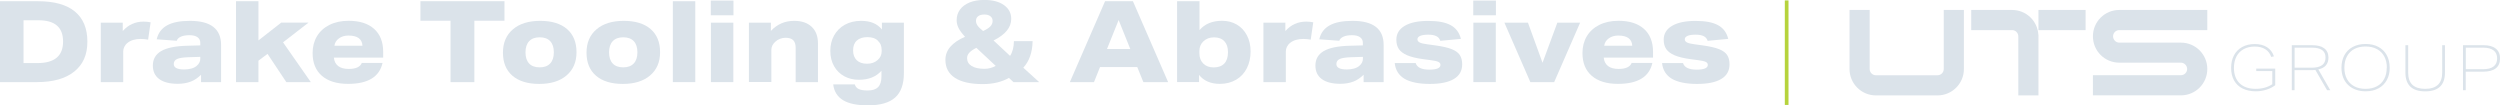 <?xml version="1.0" encoding="UTF-8"?>
<svg id="Layer_2" data-name="Layer 2" xmlns="http://www.w3.org/2000/svg" viewBox="0 0 426.88 17.99">
  <defs>
    <style>
      .cls-1 {
        fill: #b6d33d;
      }

      .cls-2 {
        fill: #dbe3ea;
      }
    </style>
  </defs>
  <g id="Layer_1-2" data-name="Layer 1">
    <g>
      <g>
        <path class="cls-2" d="M388.03,12.13h-2.77v-.42h3.24v2.84c-.43.33-.94.59-1.52.77-.58.18-1.18.27-1.8.27-.86,0-1.61-.16-2.24-.47-.63-.31-1.12-.77-1.46-1.37-.34-.6-.51-1.32-.51-2.16s.16-1.52.48-2.13c.32-.61.79-1.09,1.4-1.43.61-.34,1.33-.51,2.16-.51s1.53.18,2.09.54c.56.36.95.88,1.18,1.56l-.46.1c-.2-.58-.54-1.02-1.02-1.32-.48-.3-1.07-.45-1.79-.45s-1.34.14-1.88.43c-.53.29-.95.7-1.24,1.25-.29.55-.44,1.2-.44,1.96,0,1.13.33,2.01.98,2.64.65.63,1.57.94,2.74.94.54,0,1.06-.07,1.54-.2.48-.14.91-.33,1.29-.59v-2.25Z"/>
        <path class="cls-2" d="M394.73,11.56c1.57,0,2.36-.58,2.36-1.73s-.77-1.69-2.32-1.69h-2.96v3.42h2.93ZM397.35,15.4l-1.99-3.45c-.19.02-.41.03-.65.03h-2.91v3.42h-.47v-7.68h3.49c.9,0,1.58.18,2.06.54.47.36.71.89.71,1.58,0,1.09-.58,1.76-1.73,2.01l2.04,3.55h-.55Z"/>
        <path class="cls-2" d="M407.56,11.56c0-.73-.14-1.37-.43-1.91-.29-.54-.7-.96-1.25-1.26-.55-.3-1.2-.45-1.95-.45s-1.37.14-1.91.42c-.54.28-.96.7-1.26,1.24-.3.55-.45,1.19-.45,1.95s.14,1.37.42,1.91c.28.54.7.96,1.24,1.26.54.3,1.19.45,1.95.45s1.37-.14,1.91-.42c.55-.28.97-.7,1.26-1.24.3-.54.45-1.19.45-1.95M408.05,11.56c0,.8-.16,1.5-.49,2.1-.33.61-.8,1.08-1.42,1.42-.62.34-1.35.51-2.2.51-.6,0-1.15-.09-1.66-.27-.5-.18-.94-.44-1.31-.79-.37-.34-.66-.77-.86-1.27-.2-.51-.3-1.07-.3-1.71,0-.8.17-1.51.49-2.11.33-.61.8-1.08,1.43-1.42.62-.34,1.35-.51,2.2-.51s1.53.16,2.15.48c.62.32,1.1.78,1.44,1.39.34.61.52,1.33.52,2.16"/>
        <path class="cls-2" d="M417.01,7.72h.47v4.67c0,2.14-1.12,3.21-3.37,3.21s-3.38-1.07-3.38-3.21v-4.67h.47v4.7c0,1.84.97,2.75,2.91,2.75.96,0,1.68-.23,2.17-.69.48-.46.73-1.15.73-2.06v-4.7Z"/>
        <path class="cls-2" d="M423.97,11.82c1.61,0,2.42-.62,2.42-1.85,0-.6-.2-1.05-.6-1.36-.4-.31-.99-.47-1.76-.47h-2.99v3.68h2.94ZM420.56,15.4v-7.68h3.53c.9,0,1.59.19,2.07.58.48.39.73.94.73,1.67,0,1.51-.98,2.27-2.93,2.27h-2.93v3.16h-.47Z"/>
        <path class="cls-2" d="M331.9,1.7h3.44v10.09c0,2.48-2.02,4.5-4.5,4.5h-10.53c-2.48,0-4.5-2.02-4.5-4.5V1.7h3.44v10.09c0,.58.48,1.06,1.06,1.06h10.53c.58,0,1.06-.48,1.06-1.06V1.7Z"/>
        <path class="cls-2" d="M348.07,1.7h8.05v3.44h-8.05V1.7ZM348.07,5.91v10.38h-3.44V6.2c0-.58-.48-1.06-1.06-1.06h-6.98V1.7h6.98c2.38,0,4.34,1.85,4.48,4.21h.02Z"/>
        <path class="cls-2" d="M361.87,1.7h15.03v3.44h-15.03c-.58,0-1.06.48-1.06,1.06s.48,1.08,1.06,1.08h10.53c2.48,0,4.5,2,4.5,4.5s-2.02,4.5-4.5,4.5h-15.03v-3.44h15.03c.58,0,1.06-.48,1.06-1.06s-.48-1.08-1.06-1.08h-10.53c-2.48,0-4.5-2-4.5-4.5s2.02-4.5,4.5-4.5"/>
      </g>
      <rect class="cls-1" x="304.76" y=".07" width=".63" height="17.85"/>
      <g>
        <path class="cls-2" d="M0,14.02V.21h6.5c2.76,0,4.85.58,6.28,1.75,1.42,1.17,2.14,2.88,2.14,5.15s-.75,3.91-2.24,5.11c-1.5,1.2-3.62,1.8-6.36,1.8H0ZM6.4,10.77c2.91,0,4.37-1.22,4.37-3.67s-1.4-3.64-4.2-3.64h-2.55v7.31h2.38Z"/>
        <path class="cls-2" d="M17.21,14.02V3.87h3.75v1.43c.94-1.07,2.13-1.61,3.56-1.61.4,0,.8.04,1.2.12l-.43,2.96c-.44-.08-.86-.12-1.26-.12-.94,0-1.69.22-2.24.66-.25.19-.43.42-.56.68-.13.26-.19.52-.19.79v5.24h-3.83Z"/>
        <path class="cls-2" d="M34.33,14.02v-1.26c-.54.54-1.13.94-1.77,1.18-.64.24-1.38.37-2.21.37-1.37,0-2.42-.27-3.15-.8-.73-.53-1.1-1.31-1.1-2.31,0-1.1.47-1.92,1.42-2.48.95-.55,2.43-.86,4.44-.91l2.24-.06v-.44c0-.41-.16-.73-.48-.96-.32-.23-.78-.34-1.37-.34s-1.08.08-1.46.25c-.38.17-.62.4-.71.7l-3.42-.25c.24-1.07.83-1.86,1.77-2.38.93-.52,2.23-.77,3.9-.77,3.55,0,5.32,1.37,5.32,4.12v6.34h-3.4ZM34.19,9.71l-2.01.06c-.9.03-1.55.13-1.93.3s-.58.46-.58.86c0,.62.59.93,1.78.93.44,0,.84-.05,1.21-.15.37-.1.67-.25.9-.44.43-.36.64-.77.64-1.24v-.31Z"/>
        <path class="cls-2" d="M48.89,14.02l-3.21-4.82-1.55,1.16v3.66h-3.83V.21h3.83v6.69l3.89-3.04h4.66l-4.35,3.37,4.74,6.79h-4.18Z"/>
        <path class="cls-2" d="M57.01,9.84c.06.63.31,1.11.74,1.44.43.33,1.03.49,1.79.49,1.22,0,1.97-.34,2.24-1.03h3.54c-.53,2.39-2.49,3.58-5.88,3.58-1.92,0-3.41-.46-4.47-1.37-1.06-.92-1.59-2.21-1.59-3.89,0-1.07.24-2.02.73-2.85.49-.83,1.2-1.48,2.13-1.95.93-.47,2.02-.71,3.29-.71,1.87,0,3.32.46,4.35,1.38,1.03.92,1.55,2.23,1.55,3.92v.99h-8.43ZM61.89,7.81c-.06-1.16-.86-1.74-2.4-1.74-.63,0-1.17.16-1.61.48-.44.32-.71.74-.78,1.26h4.8Z"/>
        <path class="cls-2" d="M76.93,14.02V3.54h-5.14V.21h14.35v3.33h-5.14v10.48h-4.06Z"/>
        <path class="cls-2" d="M98.44,8.92c0,1.68-.57,3-1.7,3.96-1.13.97-2.69,1.45-4.66,1.45s-3.5-.47-4.58-1.4c-1.08-.93-1.62-2.25-1.62-3.94s.57-3.02,1.7-3.98c1.13-.97,2.69-1.45,4.66-1.45s3.5.47,4.58,1.4c1.08.93,1.62,2.25,1.62,3.95ZM94.57,8.93c0-.83-.21-1.46-.62-1.9-.41-.44-1.01-.66-1.8-.66s-1.37.22-1.79.66c-.42.44-.63,1.08-.63,1.91s.21,1.46.62,1.9c.41.44,1.01.66,1.8.66s1.37-.22,1.79-.66c.42-.44.63-1.08.63-1.91Z"/>
        <path class="cls-2" d="M112.71,8.92c0,1.68-.57,3-1.7,3.96-1.13.97-2.69,1.45-4.66,1.45s-3.5-.47-4.58-1.4c-1.08-.93-1.62-2.25-1.62-3.94s.57-3.02,1.7-3.98c1.13-.97,2.69-1.45,4.66-1.45s3.5.47,4.58,1.4c1.08.93,1.62,2.25,1.62,3.95ZM108.84,8.93c0-.83-.21-1.46-.62-1.9-.41-.44-1.01-.66-1.8-.66s-1.37.22-1.79.66c-.42.44-.63,1.08-.63,1.91s.21,1.46.62,1.9c.41.44,1.01.66,1.8.66s1.37-.22,1.79-.66c.42-.44.63-1.08.63-1.91Z"/>
        <path class="cls-2" d="M114.89,14.02V.21h3.83v13.81h-3.83Z"/>
        <path class="cls-2" d="M121.37,2.61V.1h3.87v2.51h-3.87ZM121.39,14.02V3.87h3.83v10.15h-3.83Z"/>
        <path class="cls-2" d="M135.86,14.02v-5.86c0-.59-.14-1.02-.42-1.3-.28-.27-.71-.41-1.31-.41-.32,0-.64.06-.95.18-.31.12-.58.29-.81.51-.44.4-.66.86-.66,1.39v5.47h-3.83V3.87h3.75v1.41c1.07-1.15,2.4-1.72,3.98-1.72,1.28,0,2.27.34,2.99,1.02.72.68,1.07,1.63,1.07,2.85v6.59h-3.83Z"/>
        <path class="cls-2" d="M150.5,12.09c-.9,1.02-2.18,1.53-3.83,1.53-.94,0-1.78-.2-2.51-.6-.73-.4-1.32-.97-1.74-1.72-.43-.75-.64-1.62-.64-2.61s.21-1.86.64-2.63,1.03-1.38,1.83-1.83c.79-.44,1.72-.67,2.78-.67.8,0,1.49.12,2.07.36.58.24,1.08.61,1.49,1.11v-1.16h3.75v8.63c0,1.88-.5,3.27-1.5,4.16-1,.89-2.55,1.33-4.65,1.33-1.84,0-3.25-.29-4.23-.88-.97-.59-1.54-1.49-1.69-2.7h3.69c.1.36.33.63.67.79.34.17.85.25,1.54.25.8,0,1.39-.19,1.77-.58.38-.39.57-.99.57-1.8v-.99ZM150.54,8.51c0-.32-.05-.61-.15-.86-.1-.25-.28-.49-.52-.73-.4-.39-.99-.58-1.76-.58s-1.37.19-1.8.58-.64.95-.64,1.68.21,1.28.62,1.68c.41.4,1,.6,1.76.6s1.33-.21,1.82-.64c.45-.39.68-.89.68-1.51v-.23Z"/>
        <path class="cls-2" d="M173.05,14.02l-.77-.72c-1.26.71-2.75,1.06-4.47,1.06-2.06,0-3.64-.35-4.74-1.06-1.1-.71-1.64-1.74-1.64-3.09,0-1.65,1.12-2.96,3.35-3.93-.53-.58-.9-1.08-1.11-1.51-.21-.43-.32-.86-.32-1.32,0-.68.19-1.29.57-1.81.38-.52.93-.93,1.64-1.22.72-.29,1.56-.43,2.52-.43,1.4,0,2.52.29,3.35.88.82.59,1.24,1.37,1.24,2.35,0,1.47-1.01,2.7-3.02,3.69l2.82,2.63c.43-.64.64-1.48.66-2.51h3.19c-.04,1.92-.57,3.43-1.59,4.53l2.71,2.46h-4.39ZM166.72,8.16c-.55.28-.96.56-1.21.84-.25.28-.38.58-.38.92,0,.58.26,1.03.78,1.35.52.32,1.25.48,2.2.48.67,0,1.31-.17,1.91-.5l-3.31-3.09ZM167.86,5.3c.57-.26.98-.52,1.24-.79.26-.27.39-.58.39-.93s-.12-.6-.37-.8c-.25-.2-.59-.3-1.04-.3s-.8.09-1.05.28-.38.45-.38.8c0,.28.09.55.27.81.18.26.5.57.95.93Z"/>
        <path class="cls-2" d="M195.23,14.02l-1.04-2.57h-6.36l-1.03,2.57h-4.12L188.69.21h4.76l6.01,13.81h-4.24ZM191.01,3.42l-1.99,4.95h3.98l-1.99-4.95Z"/>
        <path class="cls-2" d="M200.99,14.02V.21h3.83v4.93c.9-1.06,2.19-1.59,3.85-1.59.93,0,1.76.21,2.49.63.73.42,1.32,1.03,1.74,1.83.43.8.64,1.73.64,2.78s-.21,2.01-.63,2.84c-.42.84-1.02,1.5-1.82,1.97s-1.72.72-2.79.72c-1.56,0-2.75-.51-3.56-1.53v1.22h-3.75ZM204.8,9.11c0,.72.22,1.3.66,1.74.44.44,1.03.66,1.78.66.79,0,1.39-.22,1.81-.66.42-.44.63-1.08.63-1.93s-.21-1.44-.62-1.88c-.41-.44-1-.66-1.76-.66s-1.35.23-1.84.7c-.44.43-.66.97-.66,1.62v.41Z"/>
        <path class="cls-2" d="M215.73,14.02V3.87h3.75v1.43c.94-1.07,2.13-1.61,3.56-1.61.4,0,.8.04,1.2.12l-.43,2.96c-.44-.08-.86-.12-1.26-.12-.94,0-1.69.22-2.24.66-.25.19-.43.42-.56.68-.13.26-.19.52-.19.79v5.24h-3.83Z"/>
        <path class="cls-2" d="M232.84,14.02v-1.26c-.54.54-1.13.94-1.77,1.18-.64.24-1.38.37-2.21.37-1.37,0-2.42-.27-3.15-.8-.73-.53-1.1-1.31-1.1-2.31,0-1.1.47-1.92,1.42-2.48.95-.55,2.43-.86,4.44-.91l2.24-.06v-.44c0-.41-.16-.73-.48-.96-.32-.23-.78-.34-1.37-.34s-1.08.08-1.46.25c-.38.17-.62.4-.71.7l-3.42-.25c.24-1.07.83-1.86,1.77-2.38.93-.52,2.23-.77,3.9-.77,3.55,0,5.32,1.37,5.32,4.12v6.34h-3.4ZM232.71,9.71l-2.01.06c-.9.03-1.55.13-1.93.3s-.58.46-.58.86c0,.62.59.93,1.78.93.44,0,.84-.05,1.21-.15.37-.1.67-.25.9-.44.43-.36.64-.77.64-1.24v-.31Z"/>
        <path class="cls-2" d="M245.93,6.96c-.12-.36-.34-.63-.68-.79-.34-.17-.8-.25-1.39-.25s-1.03.07-1.35.2c-.32.14-.48.33-.48.59,0,.23.13.41.38.54.25.13.68.23,1.29.31l1.39.19c1.21.17,2.14.38,2.79.64.65.26,1.11.59,1.38,1s.41.94.41,1.6c0,1.1-.47,1.93-1.41,2.49-.94.57-2.32.85-4.14.85s-3.33-.3-4.31-.89c-.98-.59-1.53-1.48-1.66-2.67h3.58c.23.75,1.01,1.12,2.34,1.12.62,0,1.09-.07,1.41-.2.32-.14.48-.34.48-.61,0-.23-.12-.41-.37-.52-.25-.12-.68-.21-1.3-.29l-1.28-.17c-1.13-.15-2.03-.37-2.7-.65-.66-.28-1.14-.63-1.44-1.06-.3-.43-.44-.97-.44-1.61,0-1.02.48-1.81,1.43-2.37.95-.56,2.29-.84,4-.84s2.95.24,3.85.73c.9.49,1.48,1.27,1.74,2.34l-3.52.33Z"/>
        <path class="cls-2" d="M251.56,2.61V.1h3.87v2.51h-3.87ZM251.58,14.02V3.87h3.83v10.15h-3.83Z"/>
        <path class="cls-2" d="M261.31,14.02l-4.43-10.15h4.02l2.49,6.85,2.53-6.85h3.89l-4.43,10.15h-4.08Z"/>
        <path class="cls-2" d="M273.84,9.84c.06.63.31,1.11.74,1.44.43.33,1.03.49,1.79.49,1.22,0,1.97-.34,2.24-1.03h3.54c-.53,2.39-2.49,3.58-5.88,3.58-1.92,0-3.41-.46-4.47-1.37-1.06-.92-1.59-2.21-1.59-3.89,0-1.07.24-2.02.73-2.85.49-.83,1.2-1.48,2.13-1.95.93-.47,2.02-.71,3.29-.71,1.87,0,3.32.46,4.35,1.38,1.03.92,1.55,2.23,1.55,3.92v.99h-8.43ZM278.71,7.81c-.06-1.16-.86-1.74-2.4-1.74-.63,0-1.17.16-1.61.48-.44.32-.71.74-.78,1.26h4.8Z"/>
        <path class="cls-2" d="M291.58,6.96c-.12-.36-.34-.63-.68-.79-.34-.17-.8-.25-1.39-.25s-1.03.07-1.35.2c-.32.14-.48.33-.48.59,0,.23.13.41.38.54.25.13.68.23,1.29.31l1.39.19c1.21.17,2.14.38,2.79.64.65.26,1.11.59,1.38,1s.41.94.41,1.6c0,1.1-.47,1.93-1.41,2.49-.94.57-2.32.85-4.14.85s-3.33-.3-4.31-.89c-.98-.59-1.53-1.48-1.66-2.67h3.58c.23.75,1.01,1.12,2.34,1.12.62,0,1.09-.07,1.41-.2.32-.14.48-.34.48-.61,0-.23-.12-.41-.37-.52-.25-.12-.68-.21-1.3-.29l-1.28-.17c-1.13-.15-2.03-.37-2.7-.65-.66-.28-1.14-.63-1.44-1.06-.3-.43-.44-.97-.44-1.61,0-1.02.48-1.81,1.43-2.37.95-.56,2.29-.84,4-.84s2.95.24,3.85.73c.9.49,1.48,1.27,1.74,2.34l-3.52.33Z"/>
      </g>
    </g>
  </g>
</svg>
